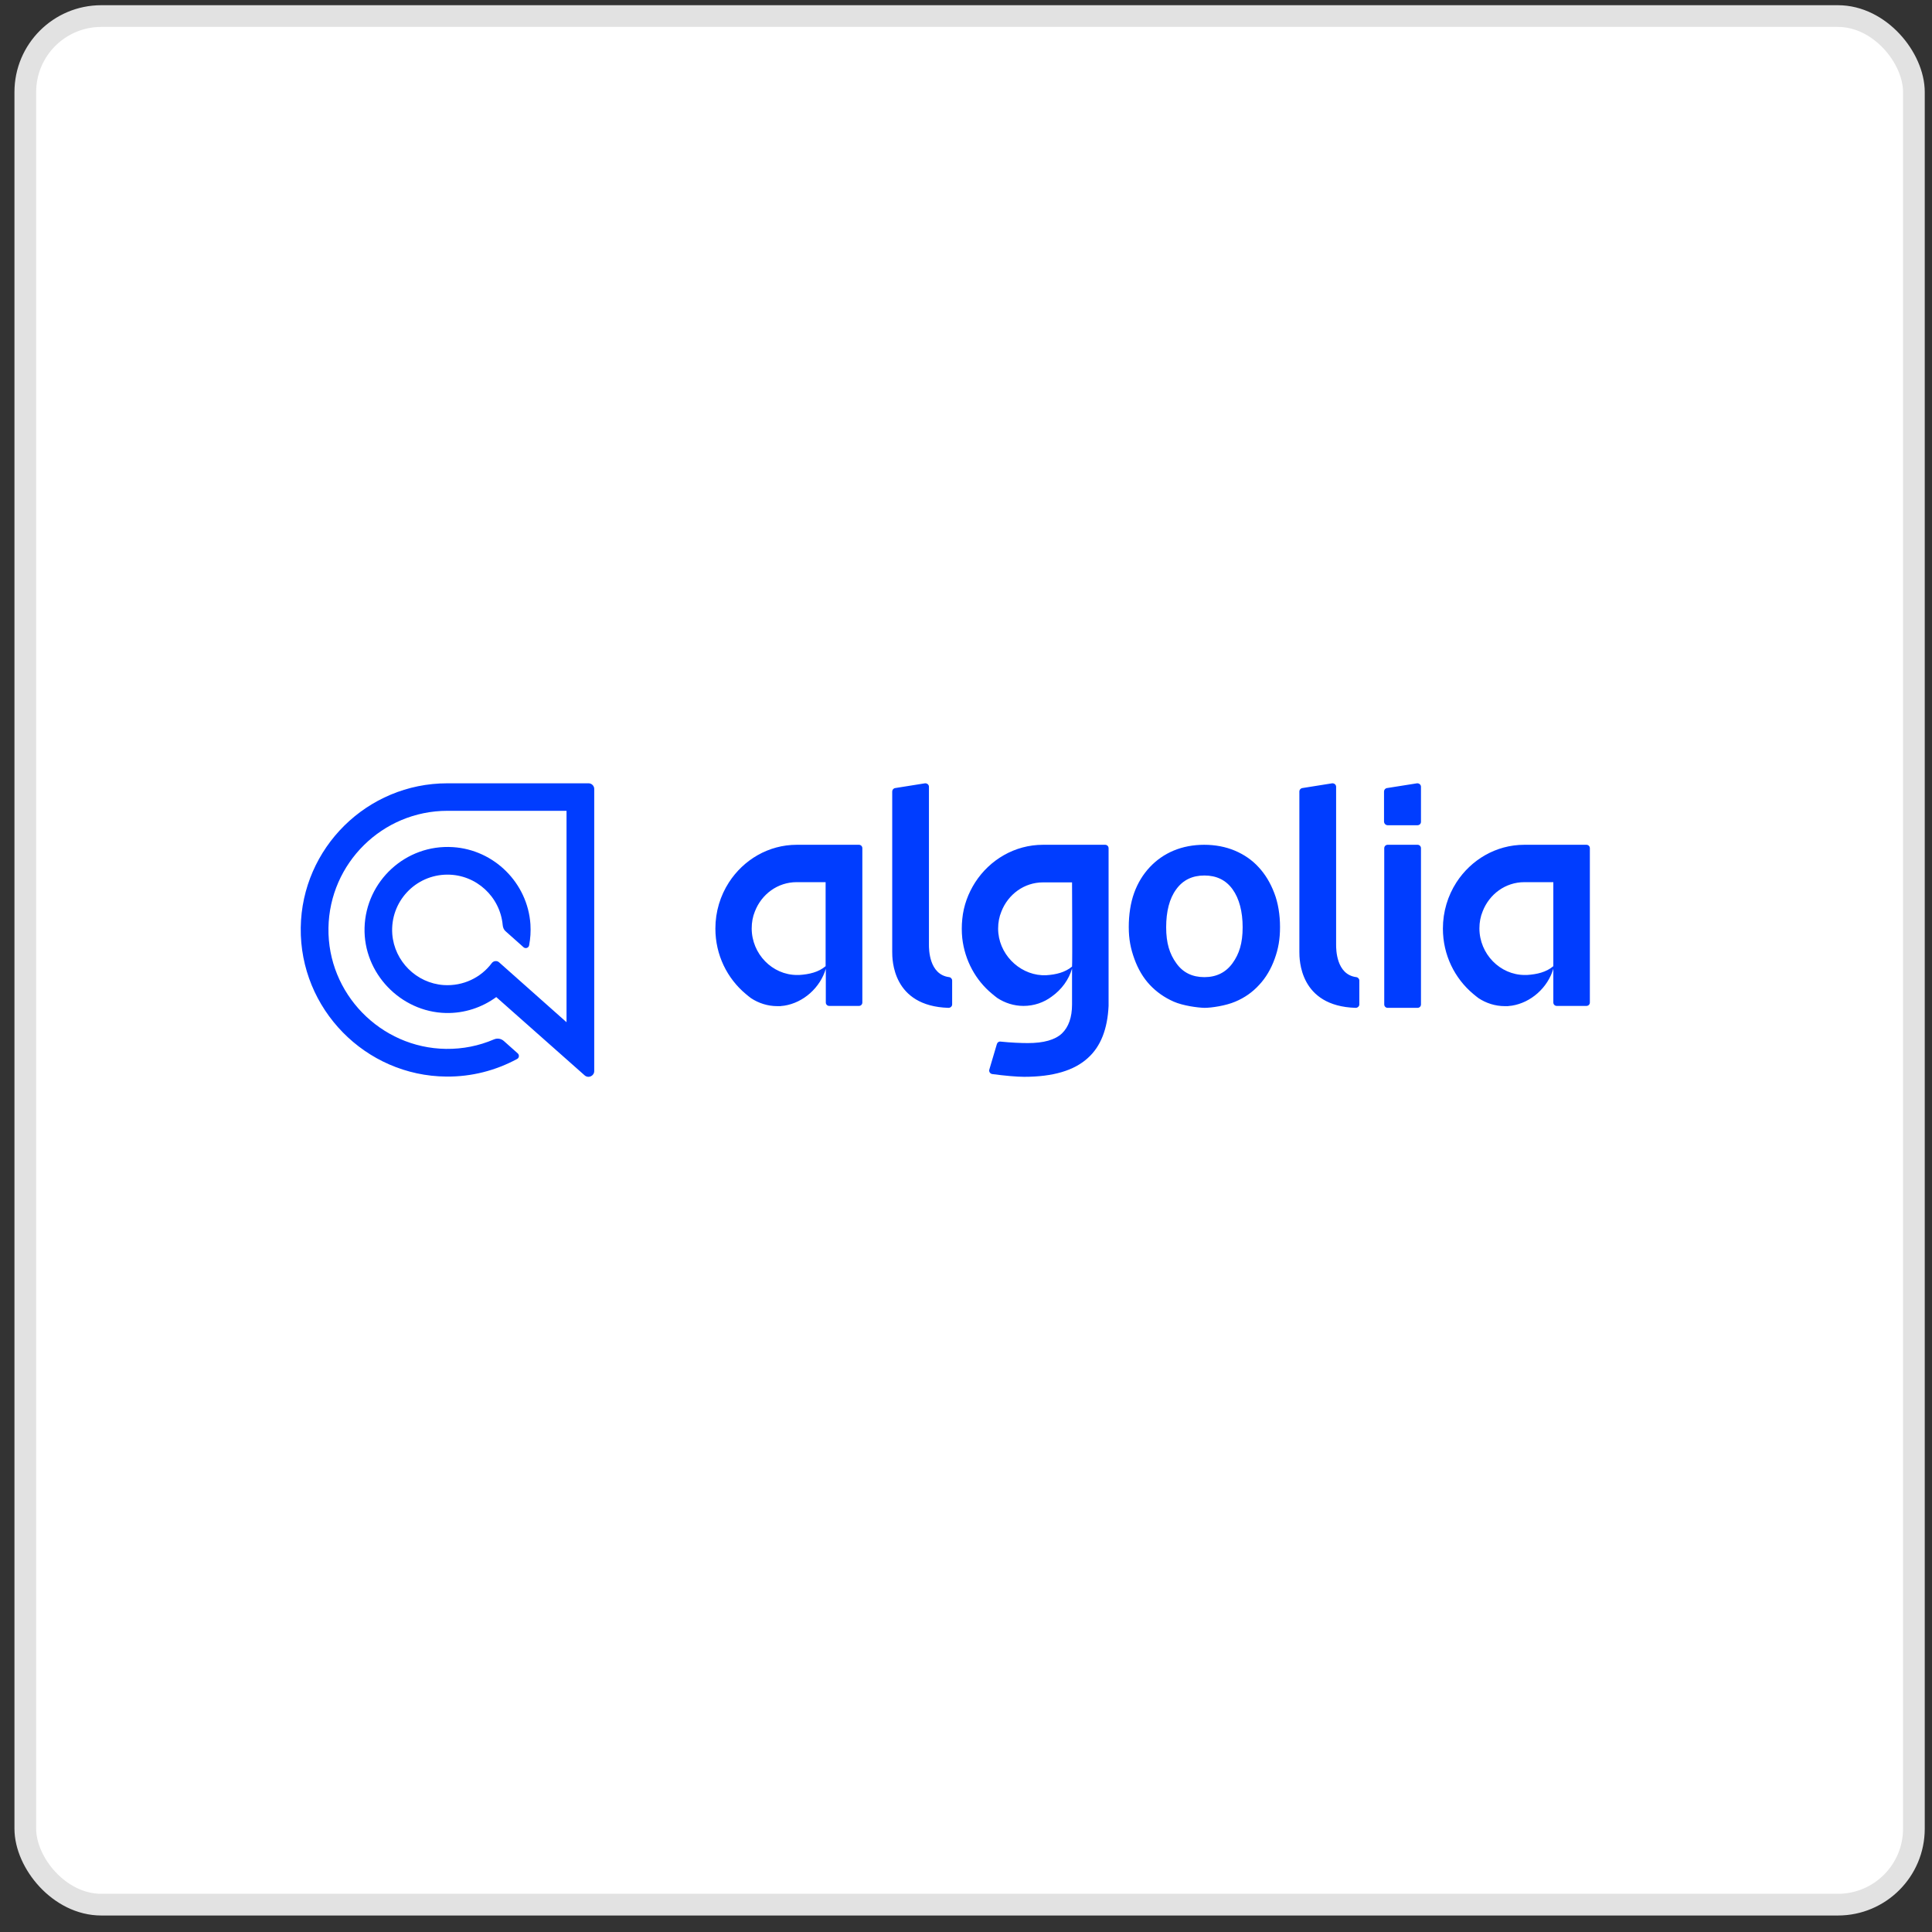 <svg width="89" height="89" viewBox="0 0 89 89" fill="none" xmlns="http://www.w3.org/2000/svg">
<rect x="0" y="0" width="89" height="89" fill="#333333" stroke="none"/>
<rect x="1.166" y="0.74" width="87" height="87" rx="3.5" fill="white"/>
<rect x="1.166" y="0.74" width="87" height="87" rx="3.5" stroke="#E2E2E2"/>
<path d="M42.793 43.528V36.243C42.793 36.144 42.704 36.075 42.605 36.085L41.239 36.303C41.16 36.313 41.101 36.382 41.101 36.461V43.845C41.101 44.191 41.101 46.349 43.694 46.428C43.783 46.428 43.862 46.359 43.862 46.27V45.171C43.862 45.092 43.803 45.023 43.724 45.013C42.793 44.894 42.793 43.716 42.793 43.528ZM65.301 38.916H63.925C63.836 38.916 63.767 38.985 63.767 39.074V46.27C63.767 46.359 63.836 46.428 63.925 46.428H65.301C65.39 46.428 65.459 46.359 65.459 46.27V39.074C65.459 38.985 65.39 38.916 65.301 38.916ZM63.925 38.015H65.301C65.39 38.015 65.459 37.946 65.459 37.857V36.243C65.459 36.144 65.37 36.075 65.271 36.085L63.895 36.303C63.816 36.313 63.757 36.382 63.757 36.461V37.857C63.767 37.946 63.836 38.015 63.925 38.015ZM61.55 43.528V36.243C61.55 36.144 61.461 36.075 61.362 36.085L59.996 36.303C59.917 36.313 59.857 36.382 59.857 36.461V43.845C59.857 44.191 59.857 46.349 62.45 46.428C62.539 46.428 62.619 46.359 62.619 46.27V45.171C62.619 45.092 62.559 45.023 62.48 45.013C61.55 44.894 61.55 43.716 61.55 43.528ZM57.977 39.945C57.68 39.618 57.303 39.361 56.878 39.183C56.452 39.005 55.977 38.916 55.472 38.916C54.968 38.916 54.493 39.005 54.067 39.183C53.641 39.361 53.275 39.618 52.968 39.945C52.661 40.272 52.414 40.668 52.246 41.133C52.078 41.598 51.998 42.142 51.998 42.706C51.998 43.271 52.087 43.706 52.256 44.171C52.424 44.637 52.661 45.042 52.968 45.369C53.275 45.696 53.641 45.953 54.067 46.141C54.493 46.329 55.156 46.418 55.482 46.428C55.809 46.428 56.472 46.329 56.908 46.141C57.333 45.963 57.7 45.706 58.006 45.369C58.313 45.042 58.551 44.637 58.719 44.171C58.887 43.706 58.966 43.271 58.966 42.706C58.966 42.142 58.877 41.588 58.699 41.133C58.521 40.668 58.283 40.272 57.977 39.945ZM56.779 44.369C56.472 44.795 56.037 45.013 55.482 45.013C54.928 45.013 54.493 44.805 54.186 44.369C53.879 43.944 53.721 43.449 53.721 42.716C53.721 41.994 53.869 41.39 54.186 40.965C54.493 40.539 54.928 40.331 55.482 40.331C56.037 40.331 56.472 40.539 56.779 40.965C57.086 41.39 57.244 41.994 57.244 42.716C57.244 43.449 57.086 43.944 56.779 44.369ZM38.033 38.916H36.706C35.4 38.916 34.252 39.608 33.579 40.648C33.183 41.261 32.955 41.994 32.955 42.776C32.955 43.993 33.499 45.072 34.351 45.785C34.43 45.854 34.519 45.923 34.598 45.983C34.944 46.21 35.36 46.349 35.806 46.349C35.835 46.349 35.875 46.349 35.905 46.349C35.914 46.349 35.924 46.349 35.934 46.349C35.954 46.349 35.984 46.349 36.004 46.339C36.014 46.339 36.023 46.339 36.033 46.339C36.053 46.339 36.083 46.329 36.103 46.329C36.112 46.329 36.112 46.329 36.122 46.329C37.013 46.191 37.785 45.498 38.042 44.627V46.181C38.042 46.27 38.112 46.339 38.201 46.339H39.567C39.656 46.339 39.725 46.27 39.725 46.181V39.074C39.725 38.985 39.656 38.916 39.567 38.916H38.033ZM38.033 44.508C37.706 44.785 37.28 44.884 36.815 44.914H36.805C36.776 44.914 36.746 44.914 36.716 44.914C35.578 44.914 34.628 43.944 34.628 42.766C34.628 42.489 34.677 42.221 34.776 41.984C35.083 41.192 35.825 40.638 36.696 40.638H38.033V44.508ZM71.556 38.916H70.22C68.914 38.916 67.766 39.608 67.092 40.648C66.697 41.261 66.469 41.994 66.469 42.776C66.469 43.993 67.013 45.072 67.864 45.785C67.944 45.854 68.033 45.923 68.112 45.983C68.458 46.21 68.874 46.349 69.319 46.349C69.349 46.349 69.389 46.349 69.418 46.349C69.428 46.349 69.438 46.349 69.448 46.349C69.468 46.349 69.498 46.349 69.517 46.339C69.527 46.339 69.537 46.339 69.547 46.339C69.567 46.339 69.597 46.329 69.616 46.329C69.626 46.329 69.626 46.329 69.636 46.329C70.527 46.191 71.299 45.498 71.556 44.627V46.181C71.556 46.27 71.626 46.339 71.715 46.339H73.081C73.17 46.339 73.239 46.27 73.239 46.181V39.074C73.239 38.985 73.17 38.916 73.081 38.916H71.556ZM71.556 44.508C71.23 44.785 70.804 44.884 70.339 44.914H70.329C70.299 44.914 70.27 44.914 70.24 44.914C69.102 44.914 68.151 43.944 68.151 42.766C68.151 42.489 68.201 42.221 68.3 41.984C68.607 41.192 69.349 40.638 70.22 40.638H71.556V44.508ZM49.385 38.916H48.049C46.743 38.916 45.594 39.608 44.922 40.648C44.605 41.143 44.387 41.717 44.328 42.34C44.298 42.637 44.298 42.934 44.328 43.221C44.446 44.251 44.951 45.161 45.694 45.775C45.773 45.844 45.862 45.913 45.941 45.973C46.287 46.2 46.703 46.339 47.148 46.339C47.633 46.339 48.089 46.181 48.455 45.904C48.9 45.587 49.237 45.132 49.385 44.617V45.973V46.27C49.385 46.864 49.227 47.309 48.92 47.606C48.603 47.903 48.079 48.051 47.346 48.051C47.05 48.051 46.565 48.032 46.089 47.982C46.01 47.972 45.941 48.022 45.921 48.101L45.575 49.269C45.545 49.358 45.604 49.457 45.703 49.477C46.287 49.556 46.852 49.605 47.178 49.605C48.504 49.605 49.484 49.318 50.118 48.734C50.702 48.21 51.019 47.408 51.068 46.339V39.074C51.068 38.985 50.999 38.916 50.91 38.916H49.385ZM49.385 40.648C49.385 40.648 49.405 44.409 49.385 44.528C49.059 44.795 48.653 44.894 48.208 44.924H48.198C48.168 44.924 48.138 44.924 48.108 44.924C48.069 44.924 48.039 44.924 48 44.924C46.911 44.864 45.98 43.914 45.98 42.776C45.98 42.499 46.03 42.231 46.129 41.994C46.436 41.202 47.178 40.648 48.049 40.648H49.385Z" fill="#003DFF"/>
<path d="M20.604 36.084C16.913 36.084 13.904 39.063 13.854 42.735C13.805 46.477 16.833 49.565 20.565 49.594C21.723 49.604 22.831 49.317 23.821 48.783C23.92 48.733 23.93 48.595 23.851 48.526L23.217 47.961C23.089 47.843 22.911 47.813 22.752 47.882C22.059 48.179 21.317 48.328 20.545 48.318C17.526 48.278 15.081 45.764 15.131 42.745C15.18 39.766 17.615 37.351 20.614 37.351H26.098V47.09L22.99 44.329C22.891 44.24 22.732 44.26 22.653 44.368C22.158 45.032 21.337 45.437 20.436 45.378C19.179 45.289 18.169 44.279 18.071 43.032C17.962 41.538 19.14 40.291 20.614 40.291C21.941 40.291 23.039 41.31 23.158 42.617C23.168 42.735 23.217 42.844 23.306 42.913L24.118 43.636C24.207 43.715 24.356 43.666 24.375 43.547C24.435 43.23 24.455 42.913 24.435 42.577C24.306 40.676 22.762 39.142 20.862 39.024C18.684 38.885 16.853 40.597 16.794 42.735C16.734 44.824 18.447 46.615 20.535 46.665C21.406 46.684 22.208 46.407 22.861 45.932L26.929 49.535C27.107 49.693 27.374 49.565 27.374 49.337V36.341C27.374 36.203 27.256 36.084 27.117 36.084H20.604Z" fill="#003DFF"/>
</svg>
